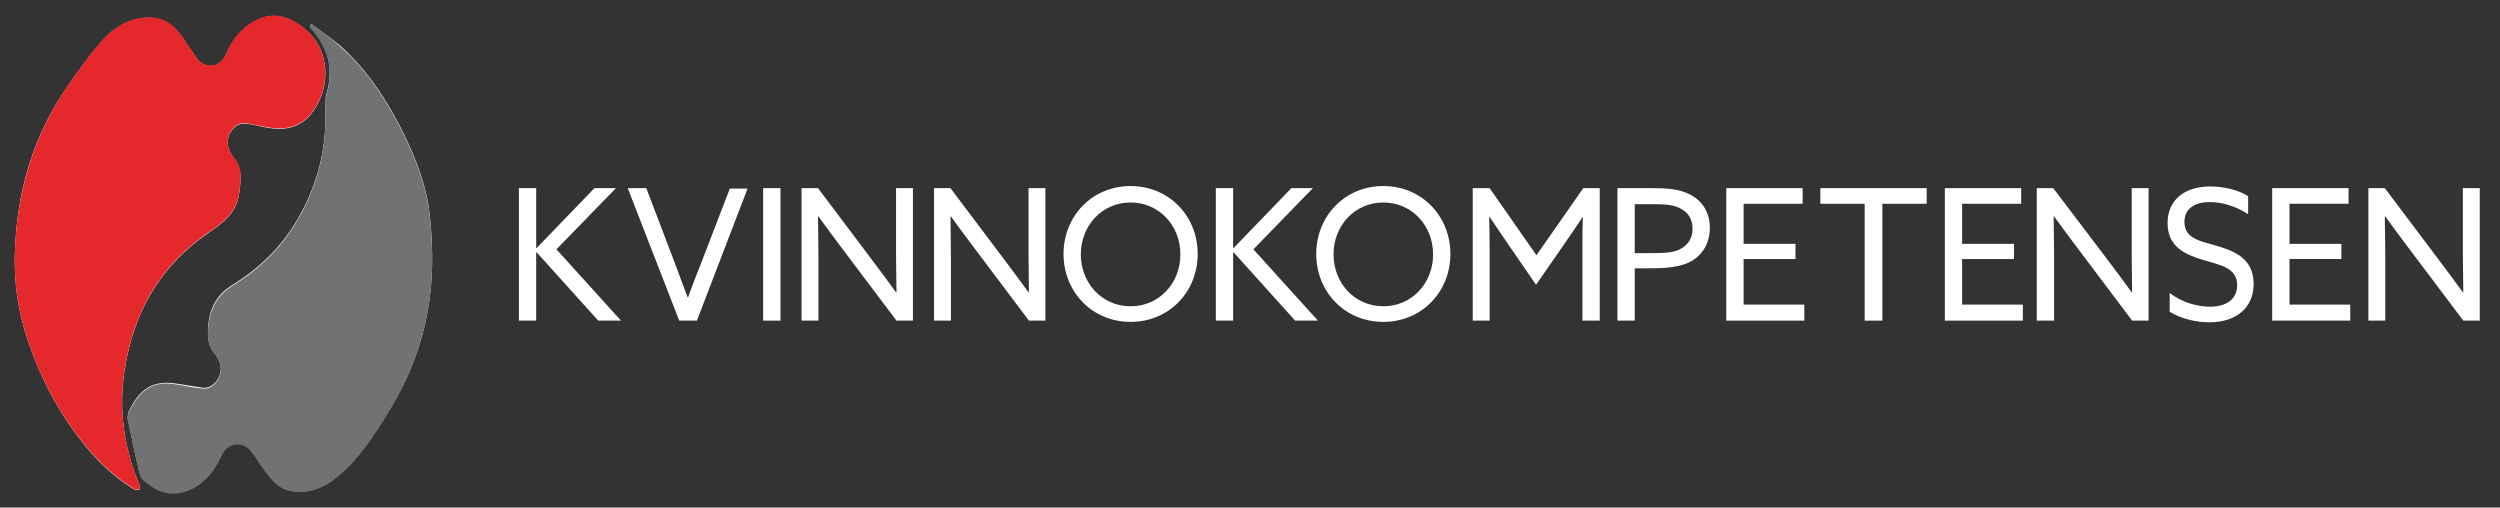 <?xml version="1.0" encoding="utf-8"?>
<!-- Generator: Adobe Illustrator 25.4.1, SVG Export Plug-In . SVG Version: 6.00 Build 0)  -->
<svg version="1.1" id="Lager_1" xmlns="http://www.w3.org/2000/svg" xmlns:xlink="http://www.w3.org/1999/xlink" x="0px" y="0px"
	 viewBox="0 0 592.6 120.3" style="enable-background:new 0 0 592.6 120.3;" xml:space="preserve">
<rect x="0" y="0" width="592.6" height="120.3" fill="#333333" stroke="none"/>
<style type="text/css">
	.st0{fill:#FFFFFF;}
	.st1{fill:#E5282B;}
	.st2{fill:#717274;}
</style>
<g>
	<path class="st0" d="M3.5,60.8C3.4,67,4.2,73,6,78.8c3.1,10.1,7.9,19.2,14.4,27.1c3.3,4,7.1,7.5,11.4,10.1c0.4,0.2,0.9,0.1,1.3,0.2
		c0-0.5,0.1-1-0.1-1.4c-3.6-8.6-4.9-17.5-3.5-26.8c2.1-14.3,8.8-25.2,19.9-32.8c3.3-2.3,6.6-4.5,7.3-9.4c0.4-3,0.8-5.9-1.3-8.4
		c-0.5-0.6-0.9-1.4-1.2-2.2c-1-2.9,1.4-6.3,4.1-5.9c1.6,0.2,3.1,0.6,4.7,0.9c4.7,0.9,8.8,0.2,11.8-4.7c3.9-6.3,2.9-14.5-2.9-18.9
		c-3.2-2.5-6.7-3.7-10.4-2.1c-3.6,1.6-6.3,4.5-7.9,8.4c-1.3,3.1-4.8,3.7-6.9,1c-1.1-1.5-2.1-3-3.1-4.5c-2-3.1-4.5-5.2-8.2-5.2
		c-4.5,0-8.2,2.1-11.2,5.5c-2.8,3.2-5.3,6.6-7.8,10.2C7.9,31.9,3.8,45.6,3.5,60.8z M73.8,5.7c-0.1,0.2-0.2,0.3-0.3,0.5
		c0.1,0.1,0.1,0.3,0.2,0.4c4.2,4.5,5.5,9.8,3.6,16c-0.1,0.3-0.1,0.7-0.1,1.1c-0.1,2.6,0,5.3-0.2,7.9c-0.6,7.5-2.9,14.3-6.6,20.6
		c-3.9,6.6-9.2,11.6-15.4,15.4c-3.9,2.4-5.6,6-5.7,10.8c-0.1,2.1,0.3,3.9,1.6,5.4c0.5,0.6,0.9,1.4,1.2,2.2c1,2.8-1.4,6.3-4.1,5.9
		c-2.1-0.3-4.2-0.7-6.4-1c-6-0.9-8.9,2-11.1,6.7c-0.2,0.5-0.3,1.3-0.2,1.8c0.8,4,1.7,8,2.6,12c0.2,0.8,0.6,1.8,1.1,2.3
		c2.6,2.3,5.8,3.7,9.1,2.9c4.4-1.1,7.4-4.4,9.4-8.8c1.3-3,5-3.6,7-1c1.1,1.4,2,2.9,3.1,4.4c1.6,2.3,3.3,4.4,6.1,5
		c4.4,0.9,8.2-0.7,11.6-3.6c4.9-4.1,8.4-9.6,11.8-15.1c5.9-9.4,9.5-20,10.2-31.5c0.3-4.9,0.1-9.9-0.4-14.8c-0.7-6.8-3.1-13.1-6-19.1
		c-4-8.2-8.8-15.5-15.4-21.4C78.4,9,76.1,7.4,73.8,5.7z"/>
	<path class="st1" d="M3.5,60.8c0.3-15.2,4.5-28.9,12.9-41c2.5-3.5,5-7,7.8-10.2c3-3.4,6.7-5.5,11.2-5.5c3.8,0,6.2,2.1,8.2,5.2
		c1,1.5,2,3.1,3.1,4.5c2,2.7,5.6,2.1,6.9-1c1.6-4,4.3-6.9,7.9-8.4c3.7-1.6,7.2-0.4,10.4,2.1c5.7,4.4,6.8,12.6,2.9,18.9
		c-3,4.9-7.1,5.6-11.8,4.7c-1.6-0.3-3.1-0.6-4.7-0.9c-2.7-0.4-5.1,3-4.1,5.9c0.3,0.8,0.6,1.6,1.2,2.2c2.2,2.5,1.7,5.4,1.3,8.4
		c-0.7,4.8-3.9,7.1-7.3,9.4c-11.1,7.6-17.8,18.5-19.9,32.8c-1.4,9.3-0.1,18.3,3.5,26.8c0.2,0.4,0.1,1,0.1,1.4c-0.4-0.1-1,0-1.3-0.2
		c-4.3-2.6-8.1-6.1-11.4-10.1C13.9,98,9.1,88.9,6,78.8C4.2,73,3.4,67,3.5,60.8z"/>
	<path class="st2" d="M73.8,5.7c2.3,1.7,4.6,3.3,6.7,5.2c6.6,5.8,11.4,13.2,15.4,21.4c2.9,6,5.3,12.3,6,19.1
		c0.5,4.9,0.7,9.9,0.4,14.8c-0.7,11.5-4.4,22-10.2,31.5c-3.4,5.5-6.9,11-11.8,15.1c-3.4,2.9-7.2,4.5-11.6,3.6
		c-2.8-0.6-4.4-2.7-6.1-5c-1-1.5-2-3-3.1-4.4c-2-2.6-5.6-2-7,1c-2,4.5-5,7.7-9.4,8.8c-3.3,0.8-6.4-0.5-9.1-2.9
		c-0.6-0.5-0.9-1.5-1.1-2.3c-0.9-4-1.8-8-2.6-12c-0.1-0.6,0-1.3,0.2-1.8c2.3-4.8,5.2-7.7,11.1-6.7c2.1,0.3,4.2,0.8,6.4,1
		c2.7,0.4,5.1-3.1,4.1-5.9c-0.3-0.8-0.6-1.6-1.2-2.2c-1.3-1.6-1.7-3.3-1.6-5.4c0.2-4.8,1.9-8.4,5.7-10.8c6.2-3.8,11.5-8.8,15.4-15.4
		c3.7-6.3,6-13.1,6.6-20.6c0.2-2.6,0.1-5.3,0.2-7.9c0-0.4,0-0.7,0.1-1.1c1.9-6.2,0.5-11.5-3.6-16c-0.1-0.1-0.2-0.3-0.2-0.4
		C73.6,6,73.7,5.9,73.8,5.7z"/>
</g>
<g>
	<path class="st0" d="M123,44.6h4.1v14.2l0.1,0l13.7-14.2h5.1l-14.1,14.5L147.2,76h-5.4l-14.6-16.2l-0.1,0V76H123V44.6z"/>
	<path class="st0" d="M148.8,44.6h4.4l6.7,17.6c1,2.7,2,5.4,3.1,8.3h0.1c1-2.9,2.1-5.6,3.2-8.4l6.7-17.4h4.2l-12,31.3h-4.2
		L148.8,44.6z"/>
	<path class="st0" d="M180.9,44.6h4.1V76h-4.1V44.6z"/>
	<path class="st0" d="M190,76V44.6h3.9L207,62c1.8,2.4,3.6,4.8,5.4,7.3l0.1,0c0-2.7-0.1-5.9-0.1-8.9V44.6h4V76h-3.9l-13.1-17.4
		c-1.8-2.4-3.6-4.8-5.4-7.3l-0.1,0c0,2.7,0.1,5.9,0.1,8.9V76H190z"/>
	<path class="st0" d="M221.4,76V44.6h3.9L238.4,62c1.8,2.4,3.6,4.8,5.4,7.3l0.1,0c0-2.7-0.1-5.9-0.1-8.9V44.6h4V76h-3.9l-13.1-17.4
		c-1.8-2.4-3.6-4.8-5.4-7.3l-0.1,0c0,2.7,0.1,5.9,0.1,8.9V76H221.4z"/>
	<path class="st0" d="M268,44.1c9.1,0,15.9,7.1,15.9,16.1s-6.8,16.1-15.9,16.1c-9.1,0-15.9-7.1-15.9-16.1S258.9,44.1,268,44.1z
		 M268,72.6c6.8,0,11.8-5.5,11.8-12.3s-5-12.3-11.8-12.3c-6.8,0-11.8,5.5-11.8,12.3S261.2,72.6,268,72.6z"/>
	<path class="st0" d="M288.2,44.6h4.1v14.2l0.1,0l13.7-14.2h5.1l-14.1,14.5L312.4,76H307l-14.6-16.2l-0.1,0V76h-4.1V44.6z"/>
	<path class="st0" d="M327.9,44.1c9.1,0,15.9,7.1,15.9,16.1s-6.8,16.1-15.9,16.1c-9.1,0-15.9-7.1-15.9-16.1S318.8,44.1,327.9,44.1z
		 M327.9,72.6c6.8,0,11.8-5.5,11.8-12.3s-5-12.3-11.8-12.3c-6.8,0-11.8,5.5-11.8,12.3S321.1,72.6,327.9,72.6z"/>
	<path class="st0" d="M357.3,57.6c-1.4-2-2.8-4.1-4.2-6.2l-0.1,0c0,1.9,0.1,4.2,0.1,6.8V76h-4V44.6h4l11.1,15.9l11.1-15.9h3.9V76
		h-4.1V58.3c0-2.6,0-4.9,0.1-6.8l-0.1,0c-1.4,2.1-2.8,4.2-4.2,6.2l-6.8,9.8L357.3,57.6z"/>
	<path class="st0" d="M383.3,44.6h8.2c3.3,0,6.5,0.1,9.3,1.6c2.7,1.5,4.5,4.1,4.5,7.8c0,3.6-1.7,6.3-4.2,7.8
		c-2.7,1.6-6.4,1.8-10.4,1.8h-3.2V76h-4.1V44.6z M391.2,60c3.7,0,5.8-0.1,7.5-1.2c1.6-1,2.5-2.5,2.5-4.6c0-2.3-1.1-3.9-2.9-4.8
		c-1.9-1-4.2-1-7.1-1h-3.7V60H391.2z"/>
	<path class="st0" d="M409.2,44.6h18.1v3.7h-14v9.5h12.3v3.6h-12.3v10.8h14.4V76h-18.5V44.6z"/>
	<path class="st0" d="M442,48.3h-10.5v-3.7h25.2v3.7h-10.5V76H442V48.3z"/>
	<path class="st0" d="M461,44.6h18.1v3.7h-14v9.5h12.3v3.6h-12.3v10.8h14.4V76H461V44.6z"/>
	<path class="st0" d="M482.8,76V44.6h3.9L499.9,62c1.8,2.4,3.6,4.8,5.4,7.3l0.1,0c0-2.7-0.1-5.9-0.1-8.9V44.6h4V76h-3.9l-13.1-17.4
		c-1.8-2.4-3.6-4.8-5.4-7.3l-0.1,0c0,2.7,0.1,5.9,0.1,8.9V76H482.8z"/>
	<path class="st0" d="M514.4,69.5c2.9,2.3,6.7,3.2,9.5,3.2c3.7,0,6.4-1.7,6.4-5.1c0-4-3.7-4.7-7.8-5.9c-4.4-1.3-8.7-3.1-8.7-8.8
		c0-5.5,4-8.7,10.1-8.7c2.9,0,6.5,0.7,9,2.3v4.3c-2.9-2-6.4-2.9-9.1-2.9c-3.5,0-6,1.5-6,4.7c0,3.9,3.6,4.5,7.4,5.6
		c4.5,1.3,9,3.1,9,9.1c0,5.7-4.2,9.1-10.5,9.1c-3,0-6.7-0.8-9.4-2.5V69.5z"/>
	<path class="st0" d="M538.6,44.6h18.1v3.7h-14v9.5h12.3v3.6h-12.3v10.8h14.4V76h-18.5V44.6z"/>
	<path class="st0" d="M561.4,76V44.6h3.9L578.4,62c1.8,2.4,3.6,4.8,5.4,7.3l0.1,0c0-2.7-0.1-5.9-0.1-8.9V44.6h4V76h-3.9l-13.1-17.4
		c-1.8-2.4-3.6-4.8-5.4-7.3l-0.1,0c0,2.7,0.1,5.9,0.1,8.9V76H561.4z"/>
</g>
</svg>
